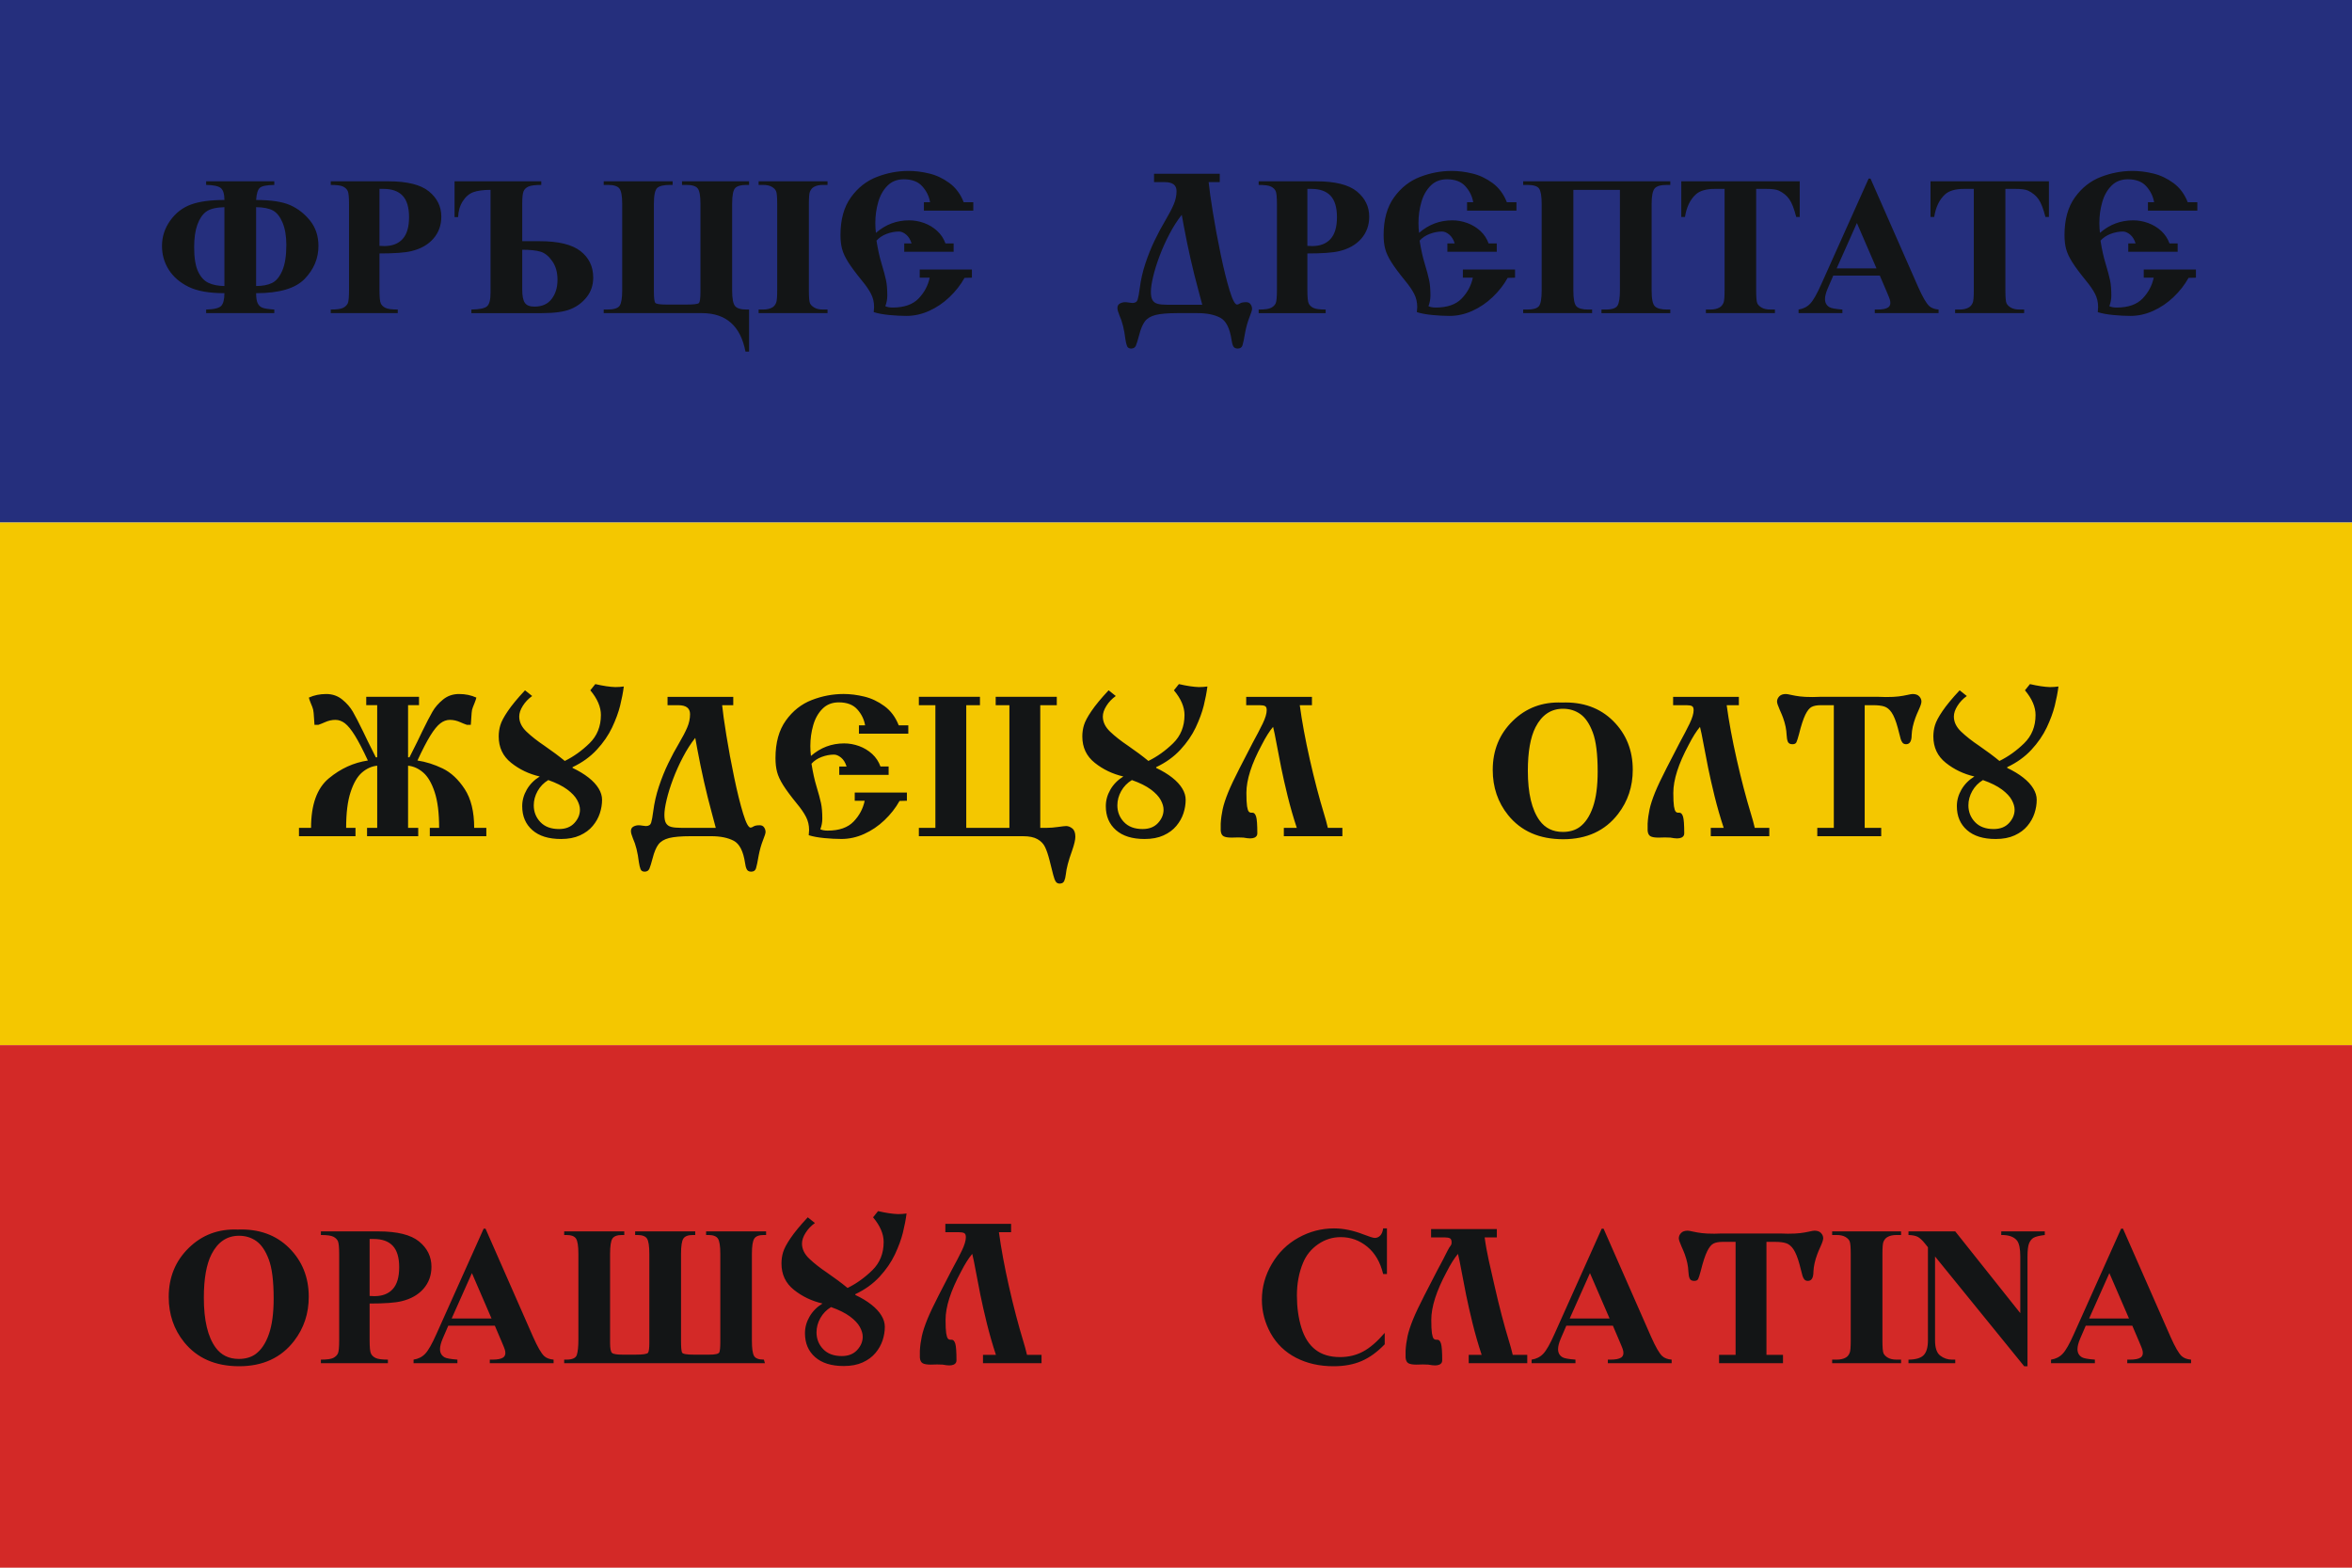 <?xml version="1.0" encoding="UTF-8"?>
<!DOCTYPE svg PUBLIC "-//W3C//DTD SVG 1.1//EN" "http://www.w3.org/Graphics/SVG/1.1/DTD/svg11.dtd">
<!-- Creator: CorelDRAW -->
<svg xmlns="http://www.w3.org/2000/svg" xml:space="preserve" width="600px" height="400px" style="shape-rendering:geometricPrecision; text-rendering:geometricPrecision; image-rendering:optimizeQuality; fill-rule:evenodd; clip-rule:evenodd"
viewBox="0 0 600 400"
 xmlns:svg="http://www.w3.org/2000/svg"
 version="1.0">
 <defs>
  <style type="text/css">
   <![CDATA[
    .fil0 {fill:#252F7D}
    .fil2 {fill:#D32927}
    .fil1 {fill:#F4C700}
    .fil3 {fill:#131516;fill-rule:nonzero}
   ]]>
  </style>
 </defs>
 <g id="Layer_x0020_1">
  <g id="_133534312">
   <polygon id="_130725024" class="fil0" points="600,0 600,133.333 0,133.333 0,0 "/>
   <polygon id="_130725096" class="fil1" points="600,133.333 600,266.666 0,266.666 0,133.333 "/>
   <polygon id="_130841552" class="fil2" points="600,266.666 600,400 0,400 0,266.666 "/>
   <path id="_130725296" class="fil3" d="M52.584 46.258l17.39 0 0 0.923c-1.922,0.034 -3.149,0.271 -3.674,0.728 -0.533,0.457 -0.855,1.49 -0.965,3.115 3.801,0 6.697,0.44 8.678,1.312 1.981,0.881 3.683,2.201 5.097,3.971 1.414,1.77 2.125,3.92 2.125,6.452 0,3.175 -1.177,5.978 -3.522,8.407 -2.354,2.43 -6.477,3.641 -12.378,3.641 0,1.177 0.135,2.041 0.406,2.582 0.271,0.55 0.677,0.923 1.202,1.126 0.533,0.212 1.541,0.364 3.031,0.466l0 0.914 -17.39 0 0 -0.914c2.049,-0.051 3.336,-0.373 3.869,-0.957 0.525,-0.593 0.796,-1.659 0.796,-3.217 -3.903,0 -6.96,-0.542 -9.169,-1.634 -2.21,-1.092 -3.886,-2.549 -5.038,-4.369 -1.143,-1.812 -1.719,-3.835 -1.719,-6.045 0,-2.371 0.703,-4.53 2.108,-6.494 1.406,-1.956 3.175,-3.319 5.309,-4.089 2.134,-0.771 4.97,-1.152 8.509,-1.152 0,-1.507 -0.305,-2.514 -0.906,-3.031 -0.61,-0.508 -1.863,-0.779 -3.759,-0.813l0 -0.923 0 0.001zm12.751 26.72c1.634,0 2.98,-0.254 4.038,-0.762 1.058,-0.5 1.939,-1.549 2.633,-3.149 0.694,-1.592 1.041,-3.793 1.041,-6.587 0,-2.226 -0.322,-4.115 -0.957,-5.656 -0.635,-1.533 -1.465,-2.574 -2.481,-3.124 -1.016,-0.542 -2.447,-0.821 -4.276,-0.838l0 20.117 0.001 0zm-8.086 -20.117c-2.168,0.059 -3.725,0.449 -4.665,1.151 -0.948,0.703 -1.685,1.803 -2.235,3.31 -0.542,1.507 -0.821,3.429 -0.821,5.783 0,2.693 0.339,4.75 0.999,6.164 0.66,1.414 1.541,2.379 2.641,2.895 1.101,0.525 2.455,0.796 4.081,0.813l0 -20.117 0 0zm39.556 11.802l0 9.331c0,1.82 0.11,2.963 0.339,3.429 0.22,0.474 0.618,0.855 1.185,1.134 0.576,0.279 1.617,0.423 3.141,0.423l0 0.914 -17.094 0 0 -0.914c1.558,0 2.607,-0.144 3.166,-0.44 0.55,-0.288 0.94,-0.66 1.168,-1.126 0.22,-0.466 0.33,-1.6 0.33,-3.42l0 -21.827c0,-1.82 -0.11,-2.963 -0.33,-3.437 -0.229,-0.474 -0.618,-0.847 -1.185,-1.126 -0.559,-0.288 -1.609,-0.423 -3.149,-0.423l0 -0.923 14.664 0c4.826,0 8.289,0.864 10.389,2.582 2.1,1.719 3.15,3.869 3.15,6.452 0,2.185 -0.677,4.047 -2.032,5.605 -1.355,1.549 -3.226,2.608 -5.605,3.175 -1.6,0.398 -4.318,0.593 -8.137,0.593zm0 -16.468l0 14.537c0.55,0.034 0.957,0.051 1.245,0.051 2.015,0 3.565,-0.601 4.657,-1.803 1.092,-1.194 1.643,-3.056 1.643,-5.571 0,-2.497 -0.55,-4.318 -1.643,-5.478 -1.092,-1.16 -2.718,-1.736 -4.885,-1.736l-1.016 0 -0 0zm36.415 13.344l4.437 0c4.801,0 8.272,0.847 10.431,2.532 2.159,1.685 3.243,3.937 3.243,6.748 0,1.914 -0.55,3.573 -1.643,4.961 -1.092,1.389 -2.464,2.421 -4.132,3.099 -1.66,0.677 -4.089,1.016 -7.273,1.016l-18.034 0 0 -0.914c2.083,-0.034 3.412,-0.313 4.005,-0.838 0.584,-0.516 0.881,-1.651 0.881,-3.404l0 -26.297c-1.871,0 -3.336,0.203 -4.403,0.593 -1.067,0.398 -1.964,1.177 -2.693,2.32 -0.728,1.152 -1.118,2.498 -1.168,4.03l-0.914 0 0 -9.127 22.124 0 0 0.923c-1.558,0 -2.642,0.135 -3.277,0.423 -0.626,0.279 -1.05,0.694 -1.261,1.245 -0.212,0.559 -0.322,1.575 -0.322,3.04l0 9.652 -0.001 0zm0 2.184l0 10.143c0,1.609 0.22,2.734 0.66,3.386 0.432,0.652 1.253,0.982 2.464,0.982 1.939,0 3.395,-0.652 4.394,-1.964 0.991,-1.304 1.482,-2.929 1.482,-4.885 0,-1.888 -0.44,-3.471 -1.338,-4.75 -0.889,-1.278 -1.888,-2.091 -2.997,-2.422 -1.109,-0.33 -2.667,-0.491 -4.665,-0.491zm20.786 16.171l0 -0.914 0.897 0c1.685,0 2.743,-0.33 3.175,-0.982 0.423,-0.652 0.644,-1.947 0.644,-3.886l0 -22.123c0,-1.998 -0.246,-3.302 -0.72,-3.903 -0.483,-0.61 -1.456,-0.906 -2.93,-0.906l-1.067 0 0 -0.923 17.585 0 0 0.923 -0.669 0c-1.617,0 -2.709,0.262 -3.276,0.787 -0.559,0.533 -0.838,1.871 -0.838,4.021l0 22.377c0,1.668 0.119,2.642 0.373,2.921 0.245,0.288 1.219,0.423 2.921,0.423l4.961 0c1.854,0 2.921,-0.119 3.2,-0.373 0.288,-0.245 0.423,-1.194 0.423,-2.853l0 -22.496c0,-1.998 -0.229,-3.302 -0.694,-3.903 -0.466,-0.61 -1.439,-0.906 -2.929,-0.906l-1.084 0 0 -0.923 17.111 0 0 0.923 -0.669 0c-1.372,0 -2.329,0.262 -2.854,0.787 -0.533,0.533 -0.796,1.871 -0.796,4.021l0 22.123c0,2.058 0.246,3.378 0.737,3.971 0.483,0.593 1.456,0.897 2.912,0.897l0.669 0 0 10.736 -0.914 0c-1.262,-6.545 -4.961,-9.821 -11.117,-9.821l-25.053 0 0.001 0.001zm57.099 -0.914l0 0.914 -17.585 0 0 -0.914 1.118 0c0.974,0 1.761,-0.178 2.354,-0.525 0.432,-0.229 0.762,-0.626 0.991,-1.194 0.186,-0.389 0.279,-1.431 0.279,-3.124l0 -22.123c0,-1.719 -0.093,-2.794 -0.279,-3.226 -0.178,-0.432 -0.542,-0.804 -1.101,-1.126 -0.55,-0.322 -1.304,-0.483 -2.244,-0.483l-1.118 0 0 -0.923 17.585 0 0 0.923 -1.118 0c-0.974,0 -1.761,0.169 -2.354,0.516 -0.432,0.237 -0.771,0.627 -1.016,1.194 -0.178,0.398 -0.271,1.439 -0.271,3.124l0 22.123c0,1.719 0.093,2.794 0.279,3.226 0.195,0.432 0.567,0.804 1.118,1.126 0.559,0.33 1.304,0.491 2.244,0.491l1.118 0zm19.566 -16.866l1.871 0c-0.296,-0.982 -0.762,-1.735 -1.389,-2.26 -0.626,-0.516 -1.236,-0.779 -1.812,-0.779 -1.05,0 -2.108,0.203 -3.167,0.601 -1.058,0.398 -1.922,0.982 -2.582,1.727 0.364,2.294 0.796,4.225 1.278,5.791 0.542,1.795 0.923,3.209 1.143,4.242 0.229,1.024 0.339,2.362 0.339,3.996 0,0.914 -0.169,1.812 -0.508,2.692 0.466,0.229 1.092,0.347 1.871,0.347 2.938,0 5.139,-0.77 6.621,-2.312 1.473,-1.532 2.413,-3.31 2.828,-5.309l-2.54 0 0 -2.083 13.31 0 0 2.083 -1.88 0.051c-0.999,1.787 -2.278,3.42 -3.844,4.911 -1.558,1.49 -3.293,2.658 -5.19,3.514 -1.897,0.855 -3.827,1.278 -5.8,1.278 -1.355,0 -2.819,-0.076 -4.386,-0.229 -1.575,-0.152 -2.887,-0.398 -3.946,-0.728 0.059,-0.61 0.093,-1.05 0.093,-1.329 0,-1.211 -0.263,-2.329 -0.787,-3.345 -0.525,-1.016 -1.295,-2.142 -2.312,-3.361 -1.558,-1.914 -2.727,-3.488 -3.505,-4.724 -0.779,-1.245 -1.304,-2.371 -1.566,-3.378 -0.271,-1.008 -0.406,-2.185 -0.406,-3.539 0,-3.937 0.881,-7.137 2.65,-9.601 1.761,-2.456 3.962,-4.191 6.604,-5.216 2.633,-1.024 5.343,-1.541 8.119,-1.541 1.702,0 3.455,0.22 5.266,0.66 1.82,0.432 3.531,1.245 5.148,2.43 1.617,1.185 2.837,2.82 3.649,4.902l2.447 0 0 2.134 -12.598 0 0 -2.134 1.575 0c-0.254,-1.507 -0.914,-2.861 -1.981,-4.055 -1.067,-1.202 -2.642,-1.803 -4.716,-1.803 -1.702,0 -3.09,0.542 -4.174,1.634 -1.084,1.084 -1.871,2.481 -2.362,4.191 -0.491,1.71 -0.737,3.48 -0.737,5.317 0,0.881 0.051,1.719 0.152,2.532 2.447,-2.134 5.275,-3.201 8.484,-3.201 1.287,0 2.566,0.229 3.818,0.686 1.262,0.466 2.362,1.135 3.328,2.015 0.957,0.889 1.66,1.947 2.108,3.192l2.083 0 0 2.134 -12.598 0 0 -2.134 -0 0z"/>
   <path id="_130727760" class="fil3" d="M311.163 44.336l0 2.134 -2.836 0c0.169,1.753 0.533,4.326 1.084,7.73 0.55,3.404 1.211,6.977 1.989,10.71 0.779,3.742 1.541,6.807 2.278,9.203 0.737,2.405 1.372,3.599 1.905,3.599 0.178,0 0.432,-0.102 0.753,-0.305 0.322,-0.203 0.855,-0.305 1.592,-0.305 0.474,0 0.847,0.178 1.092,0.533 0.254,0.356 0.381,0.754 0.381,1.194 0,0.313 -0.22,1.024 -0.669,2.133 -0.44,1.126 -0.796,2.379 -1.067,3.759 -0.288,1.702 -0.525,2.828 -0.703,3.386 -0.178,0.55 -0.584,0.83 -1.219,0.83 -0.567,0 -0.957,-0.212 -1.151,-0.627 -0.203,-0.415 -0.339,-0.957 -0.423,-1.609 -0.449,-2.98 -1.414,-4.868 -2.887,-5.639 -1.482,-0.779 -3.403,-1.168 -5.757,-1.168l-5.173 0c-2.481,0 -4.335,0.161 -5.571,0.474 -1.236,0.322 -2.151,0.872 -2.727,1.643 -0.576,0.779 -1.067,1.956 -1.465,3.522 -0.33,1.253 -0.601,2.133 -0.813,2.641 -0.22,0.508 -0.627,0.762 -1.219,0.762 -0.533,0 -0.889,-0.22 -1.05,-0.643 -0.169,-0.432 -0.305,-1.008 -0.415,-1.736 -0.296,-2.489 -0.804,-4.53 -1.524,-6.104 -0.339,-0.821 -0.508,-1.448 -0.508,-1.871 0,-0.525 0.203,-0.897 0.618,-1.134 0.415,-0.229 0.872,-0.347 1.363,-0.347 0.271,0 0.593,0.034 0.974,0.102 0.381,0.068 0.66,0.102 0.855,0.102 0.72,0 1.168,-0.288 1.346,-0.855 0.178,-0.576 0.356,-1.541 0.533,-2.904 0.271,-2.116 0.745,-4.233 1.448,-6.342 0.703,-2.108 1.49,-4.072 2.379,-5.901 0.88,-1.829 1.803,-3.556 2.777,-5.182 0.872,-1.482 1.558,-2.794 2.049,-3.928 0.491,-1.134 0.737,-2.286 0.737,-3.438 0,-1.524 -0.991,-2.286 -2.989,-2.286l-2.752 0 0 -2.134 16.764 0 0 -0zm-13.301 33.427l8.839 0c-0.254,-0.931 -0.449,-1.659 -0.584,-2.185 -0.127,-0.516 -0.271,-1.058 -0.432,-1.626 -1.405,-5.148 -2.641,-10.6 -3.708,-16.349 -0.119,-0.737 -0.288,-1.668 -0.508,-2.794 -1.135,1.439 -2.185,3.073 -3.141,4.911 -0.965,1.837 -1.803,3.7 -2.514,5.588 -0.711,1.888 -1.261,3.649 -1.643,5.275 -0.39,1.626 -0.576,2.921 -0.576,3.878 0,0.948 0.135,1.651 0.415,2.116 0.279,0.466 0.711,0.779 1.304,0.94 0.584,0.161 1.439,0.246 2.549,0.246l0 -0zm35.653 -13.098l0 9.331c0,1.82 0.11,2.963 0.339,3.429 0.22,0.474 0.618,0.855 1.185,1.134 0.576,0.279 1.617,0.423 3.141,0.423l0 0.914 -17.094 0 0 -0.914c1.558,0 2.608,-0.144 3.167,-0.44 0.55,-0.288 0.94,-0.66 1.168,-1.126 0.22,-0.466 0.33,-1.6 0.33,-3.42l0 -21.827c0,-1.82 -0.11,-2.963 -0.33,-3.437 -0.229,-0.474 -0.618,-0.847 -1.185,-1.126 -0.559,-0.288 -1.609,-0.423 -3.149,-0.423l0 -0.923 14.664 0c4.826,0 8.289,0.864 10.389,2.582 2.1,1.719 3.149,3.869 3.149,6.452 0,2.185 -0.677,4.047 -2.032,5.605 -1.355,1.549 -3.226,2.608 -5.605,3.175 -1.6,0.398 -4.318,0.593 -8.137,0.593zm0 -16.468l0 14.537c0.55,0.034 0.957,0.051 1.245,0.051 2.015,0 3.564,-0.601 4.657,-1.803 1.092,-1.194 1.643,-3.056 1.643,-5.571 0,-2.497 -0.55,-4.318 -1.643,-5.478 -1.092,-1.16 -2.718,-1.736 -4.885,-1.736l-1.016 0 -0 0zm35.712 13.919l1.871 0c-0.296,-0.982 -0.762,-1.735 -1.389,-2.26 -0.626,-0.516 -1.236,-0.779 -1.812,-0.779 -1.05,0 -2.108,0.203 -3.166,0.601 -1.058,0.398 -1.922,0.982 -2.582,1.727 0.364,2.294 0.796,4.225 1.278,5.791 0.542,1.795 0.923,3.209 1.143,4.242 0.229,1.024 0.339,2.362 0.339,3.996 0,0.914 -0.169,1.812 -0.508,2.692 0.466,0.229 1.092,0.347 1.871,0.347 2.938,0 5.139,-0.77 6.621,-2.312 1.473,-1.532 2.413,-3.31 2.828,-5.309l-2.54 0 0 -2.083 13.31 0 0 2.083 -1.88 0.051c-0.999,1.787 -2.277,3.42 -3.844,4.911 -1.558,1.49 -3.293,2.658 -5.19,3.514 -1.897,0.855 -3.827,1.278 -5.8,1.278 -1.355,0 -2.82,-0.076 -4.386,-0.229 -1.575,-0.152 -2.887,-0.398 -3.945,-0.728 0.059,-0.61 0.093,-1.05 0.093,-1.329 0,-1.211 -0.263,-2.329 -0.787,-3.345 -0.525,-1.016 -1.295,-2.142 -2.312,-3.361 -1.558,-1.914 -2.726,-3.488 -3.505,-4.724 -0.779,-1.245 -1.304,-2.371 -1.566,-3.378 -0.271,-1.008 -0.406,-2.185 -0.406,-3.539 0,-3.937 0.881,-7.137 2.65,-9.601 1.761,-2.456 3.963,-4.191 6.604,-5.216 2.633,-1.024 5.343,-1.541 8.12,-1.541 1.702,0 3.454,0.22 5.266,0.66 1.82,0.432 3.53,1.245 5.148,2.43 1.617,1.185 2.837,2.82 3.649,4.902l2.447 0 0 2.134 -12.598 0 0 -2.134 1.575 0c-0.254,-1.507 -0.914,-2.861 -1.981,-4.055 -1.067,-1.202 -2.641,-1.803 -4.716,-1.803 -1.702,0 -3.09,0.542 -4.174,1.634 -1.084,1.084 -1.871,2.481 -2.362,4.191 -0.491,1.71 -0.737,3.48 -0.737,5.317 0,0.881 0.051,1.719 0.152,2.532 2.447,-2.134 5.275,-3.201 8.484,-3.201 1.287,0 2.565,0.229 3.818,0.686 1.262,0.466 2.362,1.135 3.327,2.015 0.957,0.889 1.66,1.947 2.108,3.192l2.083 0 0 2.134 -12.598 0 0 -2.134 -0 0zm39.311 17.78l0 -0.914 1.067 0c1.634,0 2.65,-0.347 3.048,-1.041 0.398,-0.694 0.593,-1.973 0.593,-3.827l0 -25.671 -11.879 0 0 25.671c0,2.168 0.262,3.522 0.796,4.055 0.525,0.542 1.516,0.813 2.972,0.813l1.016 0 0 0.914 -17.585 0 0 -0.914 1.067 0c1.473,0 2.447,-0.288 2.929,-0.847 0.474,-0.559 0.72,-1.905 0.72,-4.022l0 -22.098c0,-1.998 -0.229,-3.311 -0.669,-3.92 -0.449,-0.61 -1.439,-0.914 -2.98,-0.914l-1.067 0 0 -0.923 37.533 0 0 0.923 -0.898 0c-1.583,0 -2.624,0.313 -3.124,0.94 -0.491,0.627 -0.745,1.931 -0.745,3.895l0 22.098c0,2.168 0.279,3.522 0.847,4.055 0.559,0.542 1.6,0.813 3.124,0.813l0.796 0 0 0.914 -17.56 0 -0 0zm50.572 -33.638l0 9.11 -0.889 0c-0.533,-2.108 -1.118,-3.615 -1.761,-4.53 -0.643,-0.923 -1.532,-1.651 -2.659,-2.193 -0.627,-0.305 -1.727,-0.449 -3.293,-0.449l-2.506 0 0 25.942c0,1.719 0.093,2.794 0.279,3.226 0.195,0.432 0.567,0.804 1.118,1.126 0.559,0.33 1.312,0.491 2.269,0.491l1.118 0 0 0.914 -17.611 0 0 -0.914 1.118 0c0.974,0 1.761,-0.178 2.354,-0.525 0.432,-0.229 0.77,-0.626 1.016,-1.194 0.186,-0.389 0.279,-1.431 0.279,-3.124l0 -25.942 -2.439 0c-2.26,0 -3.911,0.474 -4.936,1.439 -1.439,1.338 -2.346,3.251 -2.727,5.732l-0.94 0 0 -9.11 30.209 0 0 0zm20.439 24.062l-11.879 0 -1.414 3.277c-0.466,1.092 -0.694,1.989 -0.694,2.701 0,0.948 0.381,1.643 1.143,2.083 0.44,0.271 1.541,0.466 3.293,0.601l0 0.914 -11.184 0 0 -0.914c1.202,-0.186 2.201,-0.686 2.972,-1.507 0.779,-0.813 1.744,-2.506 2.878,-5.072l12.031 -26.84 0.474 0 12.124 27.585c1.16,2.616 2.108,4.259 2.853,4.936 0.567,0.516 1.363,0.813 2.388,0.897l0 0.914 -16.273 0 0 -0.914 0.669 0c1.304,0 2.227,-0.186 2.751,-0.55 0.364,-0.262 0.55,-0.643 0.55,-1.143 0,-0.296 -0.051,-0.601 -0.152,-0.914 -0.034,-0.152 -0.279,-0.77 -0.745,-1.863l-1.787 -4.191 0.001 0zm-0.847 -1.837l-5.004 -11.582 -5.165 11.582 10.169 0zm43.984 -22.225l0 9.11 -0.889 0c-0.533,-2.108 -1.118,-3.615 -1.761,-4.53 -0.643,-0.923 -1.532,-1.651 -2.658,-2.193 -0.627,-0.305 -1.727,-0.449 -3.293,-0.449l-2.506 0 0 25.942c0,1.719 0.093,2.794 0.279,3.226 0.195,0.432 0.567,0.804 1.118,1.126 0.559,0.33 1.312,0.491 2.269,0.491l1.118 0 0 0.914 -17.611 0 0 -0.914 1.118 0c0.974,0 1.761,-0.178 2.354,-0.525 0.432,-0.229 0.77,-0.626 1.016,-1.194 0.186,-0.389 0.279,-1.431 0.279,-3.124l0 -25.942 -2.438 0c-2.261,0 -3.911,0.474 -4.936,1.439 -1.439,1.338 -2.345,3.251 -2.726,5.732l-0.94 0 0 -9.11 30.209 0 0 0zm20.235 15.858l1.871 0c-0.296,-0.982 -0.762,-1.735 -1.389,-2.26 -0.626,-0.516 -1.236,-0.779 -1.812,-0.779 -1.05,0 -2.108,0.203 -3.166,0.601 -1.058,0.398 -1.922,0.982 -2.582,1.727 0.364,2.294 0.796,4.225 1.278,5.791 0.542,1.795 0.923,3.209 1.143,4.242 0.229,1.024 0.339,2.362 0.339,3.996 0,0.914 -0.169,1.812 -0.508,2.692 0.466,0.229 1.092,0.347 1.871,0.347 2.938,0 5.139,-0.77 6.621,-2.312 1.473,-1.532 2.413,-3.31 2.828,-5.309l-2.54 0 0 -2.083 13.31 0 0 2.083 -1.88 0.051c-0.999,1.787 -2.277,3.42 -3.844,4.911 -1.558,1.49 -3.293,2.658 -5.19,3.514 -1.897,0.855 -3.827,1.278 -5.8,1.278 -1.355,0 -2.82,-0.076 -4.386,-0.229 -1.575,-0.152 -2.887,-0.398 -3.945,-0.728 0.059,-0.61 0.093,-1.05 0.093,-1.329 0,-1.211 -0.263,-2.329 -0.787,-3.345 -0.525,-1.016 -1.295,-2.142 -2.312,-3.361 -1.558,-1.914 -2.726,-3.488 -3.505,-4.724 -0.779,-1.245 -1.304,-2.371 -1.566,-3.378 -0.271,-1.008 -0.406,-2.185 -0.406,-3.539 0,-3.937 0.881,-7.137 2.65,-9.601 1.761,-2.456 3.963,-4.191 6.604,-5.216 2.633,-1.024 5.343,-1.541 8.12,-1.541 1.702,0 3.454,0.22 5.266,0.66 1.82,0.432 3.53,1.245 5.148,2.43 1.617,1.185 2.837,2.82 3.649,4.902l2.447 0 0 2.134 -12.598 0 0 -2.134 1.575 0c-0.254,-1.507 -0.914,-2.861 -1.981,-4.055 -1.067,-1.202 -2.641,-1.803 -4.716,-1.803 -1.702,0 -3.09,0.542 -4.174,1.634 -1.084,1.084 -1.871,2.481 -2.362,4.191 -0.491,1.71 -0.737,3.48 -0.737,5.317 0,0.881 0.051,1.719 0.152,2.532 2.447,-2.134 5.275,-3.201 8.483,-3.201 1.287,0 2.566,0.229 3.819,0.686 1.262,0.466 2.362,1.135 3.327,2.015 0.957,0.889 1.66,1.947 2.108,3.192l2.083 0 0 2.134 -12.598 0 0 -2.134 -0 0z"/>
   <path id="_130169816" class="fil3" d="M93.431 177.8l13.462 0 0 2.125 -2.794 0 0 13.31 0.356 0c1.566,-3.09 2.65,-5.292 3.251,-6.596 1.092,-2.244 1.964,-3.92 2.616,-5.046 0.643,-1.126 1.541,-2.159 2.692,-3.099 1.151,-0.94 2.515,-1.414 4.098,-1.414 1.617,0 3.091,0.305 4.411,0.914 -0.068,0.339 -0.22,0.796 -0.457,1.372 -0.347,0.821 -0.559,1.397 -0.643,1.736 -0.076,0.339 -0.144,1.109 -0.212,2.32 -0.017,0.22 -0.034,0.474 -0.051,0.754 -0.017,0.288 -0.034,0.542 -0.059,0.762l-1.008 0c-0.567,-0.195 -1.118,-0.415 -1.634,-0.652 -0.897,-0.406 -1.795,-0.61 -2.693,-0.61 -0.855,0 -1.668,0.296 -2.438,0.889 -0.77,0.593 -1.626,1.634 -2.549,3.133 -0.923,1.499 -2.024,3.615 -3.285,6.35 2.134,0.322 4.267,0.991 6.418,2.024 2.142,1.033 4.021,2.794 5.639,5.266 1.608,2.472 2.413,5.766 2.413,9.889l3.099 0 0 2.133 -14.419 0 0 -2.133 2.379 0c0,-3.785 -0.381,-6.824 -1.143,-9.127 -0.762,-2.303 -1.736,-3.971 -2.921,-4.987 -1.185,-1.024 -2.472,-1.609 -3.861,-1.744l0 15.858 2.591 0 0 2.133 -13.056 0 0 -2.133 2.591 0 0 -15.858c-1.405,0.135 -2.701,0.72 -3.886,1.744 -1.177,1.016 -2.151,2.684 -2.904,4.995 -0.762,2.32 -1.135,5.351 -1.135,9.119l2.388 0 0 2.133 -14.419 0 0 -2.133 3.082 0c0,-5.918 1.515,-10.126 4.53,-12.624 3.023,-2.506 6.342,-4.021 9.965,-4.555 -1.27,-2.735 -2.371,-4.851 -3.302,-6.359 -0.931,-1.499 -1.787,-2.549 -2.549,-3.132 -0.762,-0.584 -1.575,-0.881 -2.439,-0.881 -0.897,0 -1.795,0.203 -2.692,0.61 -0.483,0.22 -1.024,0.44 -1.626,0.652l-1.016 0c-0.017,-0.22 -0.034,-0.474 -0.051,-0.762 -0.017,-0.279 -0.034,-0.533 -0.051,-0.762 -0.068,-1.202 -0.144,-1.99 -0.237,-2.362 -0.085,-0.373 -0.296,-0.931 -0.627,-1.685 -0.246,-0.61 -0.398,-1.067 -0.466,-1.372 1.329,-0.61 2.802,-0.914 4.436,-0.914 1.575,0 2.938,0.474 4.089,1.414 1.152,0.94 2.049,1.973 2.701,3.099 0.643,1.126 1.515,2.802 2.607,5.046 0.517,1.126 1.6,3.319 3.251,6.596l0.347 0 0 -13.31 -2.794 0 0 -2.125 0.001 0zm40.496 -1.668l1.829 1.456c-0.991,0.711 -1.786,1.549 -2.387,2.514 -0.61,0.965 -0.914,1.871 -0.914,2.726 0,1.389 0.618,2.667 1.846,3.844 1.236,1.185 2.769,2.388 4.597,3.616 1.99,1.372 3.717,2.658 5.182,3.869 2.26,-1.109 4.36,-2.616 6.299,-4.504 1.939,-1.888 2.913,-4.301 2.913,-7.222 0,-2.049 -0.897,-4.149 -2.701,-6.299l1.27 -1.583c2.024,0.466 3.717,0.72 5.088,0.762 0.737,0 1.465,-0.051 2.185,-0.152 -0.195,1.541 -0.516,3.175 -0.94,4.911 -0.432,1.727 -1.118,3.582 -2.049,5.563 -0.94,1.973 -2.235,3.861 -3.903,5.664 -1.668,1.803 -3.725,3.285 -6.181,4.445l0 0.195c1.592,0.754 2.955,1.575 4.081,2.464 1.135,0.889 1.99,1.82 2.574,2.785 0.584,0.965 0.872,1.922 0.872,2.879 0,1.143 -0.186,2.286 -0.567,3.446 -0.381,1.16 -0.982,2.235 -1.812,3.226 -0.821,0.991 -1.905,1.795 -3.26,2.413 -1.355,0.618 -2.963,0.923 -4.834,0.923 -3.149,0 -5.588,-0.754 -7.307,-2.269 -1.727,-1.515 -2.591,-3.547 -2.591,-6.105 0,-1.482 0.389,-2.887 1.168,-4.233 0.779,-1.346 1.879,-2.464 3.302,-3.345 -2.743,-0.635 -5.173,-1.795 -7.29,-3.488 -2.117,-1.685 -3.175,-3.929 -3.175,-6.723 0,-0.991 0.135,-1.947 0.415,-2.878 0.279,-0.931 0.914,-2.134 1.905,-3.59 0.991,-1.465 2.447,-3.234 4.386,-5.309l0 0zm5.944 22.902c-1.16,0.703 -2.066,1.634 -2.726,2.802 -0.652,1.168 -0.982,2.379 -0.982,3.641 0,1.668 0.559,3.09 1.685,4.276 1.126,1.185 2.709,1.778 4.758,1.778 1.676,0 2.988,-0.516 3.928,-1.541 0.94,-1.024 1.414,-2.151 1.414,-3.395 0,-0.771 -0.246,-1.592 -0.728,-2.481 -0.483,-0.889 -1.321,-1.778 -2.515,-2.676 -1.202,-0.889 -2.811,-1.693 -4.834,-2.404zm47.185 -21.235l0 2.134 -2.837 0c0.169,1.753 0.533,4.326 1.084,7.73 0.55,3.404 1.211,6.977 1.99,10.71 0.779,3.742 1.541,6.807 2.277,9.203 0.737,2.405 1.372,3.598 1.905,3.598 0.178,0 0.432,-0.102 0.753,-0.305 0.322,-0.203 0.855,-0.305 1.592,-0.305 0.474,0 0.847,0.178 1.092,0.533 0.254,0.356 0.381,0.754 0.381,1.194 0,0.313 -0.22,1.024 -0.669,2.134 -0.44,1.126 -0.796,2.379 -1.067,3.759 -0.288,1.702 -0.525,2.828 -0.703,3.386 -0.178,0.55 -0.584,0.83 -1.219,0.83 -0.567,0 -0.957,-0.212 -1.151,-0.627 -0.203,-0.415 -0.339,-0.957 -0.423,-1.609 -0.449,-2.98 -1.414,-4.868 -2.887,-5.639 -1.482,-0.779 -3.403,-1.168 -5.757,-1.168l-5.173 0c-2.481,0 -4.335,0.161 -5.571,0.474 -1.236,0.322 -2.15,0.872 -2.726,1.643 -0.576,0.779 -1.067,1.956 -1.465,3.522 -0.33,1.253 -0.601,2.134 -0.813,2.642 -0.22,0.508 -0.627,0.762 -1.219,0.762 -0.533,0 -0.889,-0.22 -1.05,-0.643 -0.169,-0.432 -0.305,-1.008 -0.415,-1.736 -0.296,-2.489 -0.804,-4.53 -1.524,-6.104 -0.339,-0.821 -0.508,-1.448 -0.508,-1.871 0,-0.525 0.203,-0.897 0.618,-1.134 0.415,-0.229 0.872,-0.347 1.363,-0.347 0.271,0 0.593,0.034 0.974,0.102 0.381,0.068 0.66,0.102 0.855,0.102 0.72,0 1.168,-0.288 1.346,-0.855 0.178,-0.576 0.356,-1.541 0.533,-2.904 0.271,-2.116 0.745,-4.233 1.448,-6.342 0.703,-2.108 1.49,-4.072 2.379,-5.901 0.88,-1.829 1.803,-3.556 2.777,-5.182 0.872,-1.482 1.558,-2.794 2.049,-3.929 0.491,-1.134 0.737,-2.286 0.737,-3.437 0,-1.524 -0.991,-2.286 -2.989,-2.286l-2.752 0 0 -2.134 16.764 0 0 -0zm-13.301 33.427l8.839 0c-0.254,-0.931 -0.449,-1.659 -0.584,-2.185 -0.127,-0.516 -0.271,-1.058 -0.432,-1.626 -1.405,-5.148 -2.641,-10.6 -3.708,-16.349 -0.119,-0.737 -0.288,-1.668 -0.508,-2.794 -1.135,1.439 -2.185,3.074 -3.141,4.911 -0.965,1.837 -1.803,3.7 -2.514,5.588 -0.711,1.888 -1.261,3.649 -1.643,5.275 -0.39,1.625 -0.576,2.921 -0.576,3.878 0,0.948 0.135,1.651 0.415,2.116 0.279,0.466 0.711,0.779 1.304,0.94 0.584,0.161 1.439,0.246 2.548,0.246l0 -0zm40.335 -15.647l1.871 0c-0.296,-0.982 -0.762,-1.736 -1.389,-2.26 -0.626,-0.516 -1.236,-0.779 -1.812,-0.779 -1.05,0 -2.108,0.203 -3.166,0.601 -1.058,0.398 -1.922,0.982 -2.582,1.727 0.364,2.294 0.796,4.225 1.278,5.791 0.542,1.795 0.923,3.209 1.143,4.242 0.229,1.024 0.339,2.362 0.339,3.996 0,0.914 -0.169,1.812 -0.508,2.692 0.466,0.229 1.092,0.347 1.871,0.347 2.938,0 5.139,-0.77 6.621,-2.312 1.473,-1.532 2.413,-3.31 2.828,-5.309l-2.54 0 0 -2.083 13.31 0 0 2.083 -1.88 0.051c-0.999,1.787 -2.277,3.42 -3.844,4.911 -1.558,1.49 -3.293,2.659 -5.19,3.514 -1.897,0.855 -3.827,1.278 -5.8,1.278 -1.355,0 -2.82,-0.076 -4.386,-0.229 -1.575,-0.152 -2.887,-0.398 -3.945,-0.728 0.059,-0.61 0.093,-1.05 0.093,-1.329 0,-1.211 -0.263,-2.329 -0.787,-3.345 -0.525,-1.016 -1.295,-2.142 -2.311,-3.361 -1.558,-1.913 -2.727,-3.488 -3.505,-4.724 -0.779,-1.245 -1.304,-2.37 -1.566,-3.378 -0.271,-1.008 -0.406,-2.185 -0.406,-3.539 0,-3.937 0.881,-7.137 2.65,-9.601 1.761,-2.455 3.963,-4.191 6.604,-5.216 2.633,-1.024 5.343,-1.541 8.12,-1.541 1.702,0 3.454,0.22 5.266,0.66 1.82,0.432 3.53,1.245 5.148,2.43 1.617,1.185 2.837,2.819 3.649,4.902l2.447 0 0 2.134 -12.598 0 0 -2.134 1.575 0c-0.254,-1.507 -0.914,-2.861 -1.981,-4.055 -1.067,-1.202 -2.641,-1.803 -4.716,-1.803 -1.702,0 -3.09,0.542 -4.174,1.634 -1.084,1.084 -1.871,2.481 -2.362,4.191 -0.491,1.71 -0.737,3.48 -0.737,5.317 0,0.881 0.051,1.719 0.152,2.532 2.447,-2.134 5.275,-3.201 8.484,-3.201 1.287,0 2.565,0.229 3.818,0.686 1.262,0.466 2.362,1.135 3.327,2.015 0.957,0.889 1.66,1.947 2.108,3.192l2.083 0 0 2.134 -12.598 0 0 -2.134 -0 0zm55.499 -17.78l0 2.134 -4.216 0 0 31.293 1.735 0c0.83,0 1.77,-0.076 2.828,-0.229 1.05,-0.152 1.736,-0.229 2.049,-0.229 0.516,0 1.033,0.203 1.558,0.61 0.517,0.415 0.779,1.118 0.779,2.125 0,0.787 -0.288,1.99 -0.855,3.615 -0.897,2.464 -1.422,4.462 -1.575,5.986 -0.076,0.669 -0.212,1.228 -0.406,1.676 -0.203,0.449 -0.593,0.669 -1.168,0.669 -0.449,0 -0.779,-0.178 -1.007,-0.525 -0.22,-0.347 -0.432,-0.897 -0.627,-1.668 -0.195,-0.771 -0.516,-2.032 -0.957,-3.793 -0.356,-1.397 -0.737,-2.515 -1.134,-3.336 -0.39,-0.83 -1.033,-1.499 -1.922,-2.007 -0.881,-0.508 -2.117,-0.762 -3.709,-0.762l-26.56 0 0 -2.133 4.216 0 0 -31.293 -4.216 0 0 -2.134 15.587 0 0 2.134 -3.497 0 0 31.293 11.007 0 0 -31.293 -3.497 0 0 -2.134 15.587 0zm13.217 -1.668l1.829 1.456c-0.991,0.711 -1.786,1.549 -2.387,2.514 -0.61,0.965 -0.914,1.871 -0.914,2.726 0,1.389 0.618,2.667 1.846,3.844 1.236,1.185 2.769,2.388 4.597,3.616 1.99,1.372 3.717,2.658 5.182,3.869 2.26,-1.109 4.36,-2.616 6.299,-4.504 1.939,-1.888 2.913,-4.301 2.913,-7.222 0,-2.049 -0.897,-4.149 -2.701,-6.299l1.27 -1.583c2.024,0.466 3.717,0.72 5.088,0.762 0.737,0 1.465,-0.051 2.185,-0.152 -0.195,1.541 -0.516,3.175 -0.94,4.911 -0.432,1.727 -1.118,3.582 -2.049,5.563 -0.94,1.973 -2.235,3.861 -3.903,5.664 -1.668,1.803 -3.725,3.285 -6.181,4.445l0 0.195c1.592,0.754 2.955,1.575 4.081,2.464 1.135,0.889 1.99,1.82 2.574,2.785 0.584,0.965 0.872,1.922 0.872,2.879 0,1.143 -0.186,2.286 -0.567,3.446 -0.381,1.16 -0.982,2.235 -1.812,3.226 -0.821,0.991 -1.905,1.795 -3.26,2.413 -1.355,0.618 -2.963,0.923 -4.834,0.923 -3.149,0 -5.588,-0.754 -7.307,-2.269 -1.727,-1.515 -2.591,-3.547 -2.591,-6.105 0,-1.482 0.389,-2.887 1.168,-4.233 0.779,-1.346 1.879,-2.464 3.302,-3.345 -2.743,-0.635 -5.173,-1.795 -7.29,-3.488 -2.117,-1.685 -3.175,-3.929 -3.175,-6.723 0,-0.991 0.135,-1.947 0.415,-2.878 0.279,-0.931 0.914,-2.134 1.905,-3.59 0.991,-1.465 2.447,-3.234 4.386,-5.309l0 0zm5.944 22.902c-1.16,0.703 -2.066,1.634 -2.726,2.802 -0.652,1.168 -0.982,2.379 -0.982,3.641 0,1.668 0.559,3.09 1.685,4.276 1.126,1.185 2.709,1.778 4.758,1.778 1.676,0 2.988,-0.516 3.928,-1.541 0.94,-1.024 1.414,-2.151 1.414,-3.395 0,-0.771 -0.246,-1.592 -0.728,-2.481 -0.483,-0.889 -1.321,-1.778 -2.515,-2.676 -1.202,-0.889 -2.811,-1.693 -4.834,-2.404zm38.76 12.192l3.302 0c-0.872,-2.633 -1.643,-5.309 -2.32,-8.043 -0.669,-2.735 -1.219,-5.156 -1.651,-7.281 -0.432,-2.117 -0.83,-4.191 -1.202,-6.223 -0.322,-1.787 -0.618,-3.2 -0.872,-4.216 -0.906,1.058 -1.871,2.591 -2.887,4.58 -2.616,4.86 -3.92,8.941 -3.92,12.243 0,1.566 0.051,2.71 0.161,3.429 0.119,0.711 0.263,1.168 0.44,1.363 0.178,0.195 0.398,0.288 0.677,0.288l0.195 0 0.102 0c0.398,0 0.694,0.339 0.906,0.999 0.203,0.66 0.305,2.091 0.305,4.284 0,0.491 -0.237,0.847 -0.703,1.067 -0.322,0.135 -0.694,0.203 -1.118,0.203 -0.406,0 -0.982,-0.068 -1.727,-0.203 -0.305,-0.025 -0.762,-0.042 -1.372,-0.042 -0.711,0 -1.253,0.017 -1.626,0.042 -0.965,0 -1.651,-0.11 -2.066,-0.347 -0.423,-0.229 -0.66,-0.711 -0.728,-1.431l0 -1.778c0.068,-1.236 0.237,-2.472 0.5,-3.692 0.271,-1.228 0.737,-2.65 1.388,-4.267 0.66,-1.617 1.626,-3.649 2.887,-6.113 0.931,-1.795 1.71,-3.31 2.345,-4.547 0.635,-1.236 0.974,-1.888 1.008,-1.956 1.024,-1.871 1.88,-3.514 2.574,-4.936 0.686,-1.422 1.033,-2.574 1.033,-3.454 0,-0.55 -0.144,-0.898 -0.432,-1.041 -0.288,-0.144 -0.72,-0.22 -1.295,-0.22l-3.505 0 0 -2.134 16.772 0 0 2.134 -3.107 0c0.559,4.14 1.414,8.763 2.565,13.86 1.151,5.097 2.371,9.737 3.64,13.919 0.347,1.109 0.669,2.277 0.957,3.513l3.709 0 0 2.133 -14.935 0 0 -2.133 -0 0.001zm70.925 -31.97c5.359,-0.203 9.711,1.363 13.064,4.682 3.344,3.327 5.021,7.484 5.021,12.48 0,4.267 -1.245,8.018 -3.742,11.261 -3.31,4.301 -7.984,6.452 -14.021,6.452 -6.045,0 -10.727,-2.049 -14.038,-6.155 -2.607,-3.243 -3.92,-7.087 -3.92,-11.532 0,-4.995 1.702,-9.161 5.097,-12.488 3.403,-3.336 7.578,-4.902 12.539,-4.699l0 0zm0.305 1.584c-3.082,0 -5.419,1.575 -7.027,4.716 -1.304,2.574 -1.956,6.282 -1.956,11.108 0,5.74 1.007,9.982 3.022,12.725 1.405,1.922 3.378,2.879 5.91,2.879 1.702,0 3.124,-0.415 4.267,-1.236 1.448,-1.058 2.583,-2.751 3.395,-5.08 0.813,-2.32 1.219,-5.351 1.219,-9.084 0,-4.453 -0.415,-7.781 -1.245,-9.982 -0.83,-2.21 -1.88,-3.768 -3.166,-4.682 -1.278,-0.906 -2.752,-1.363 -4.42,-1.363l0 0zm37.677 30.387l3.302 0c-0.872,-2.633 -1.642,-5.309 -2.32,-8.043 -0.669,-2.735 -1.219,-5.156 -1.651,-7.281 -0.432,-2.117 -0.83,-4.191 -1.202,-6.223 -0.322,-1.787 -0.618,-3.2 -0.872,-4.216 -0.906,1.058 -1.871,2.591 -2.887,4.58 -2.616,4.86 -3.92,8.941 -3.92,12.243 0,1.566 0.051,2.71 0.161,3.429 0.119,0.711 0.263,1.168 0.44,1.363 0.178,0.195 0.398,0.288 0.677,0.288l0.195 0 0.102 0c0.398,0 0.694,0.339 0.906,0.999 0.203,0.66 0.305,2.091 0.305,4.284 0,0.491 -0.237,0.847 -0.703,1.067 -0.322,0.135 -0.694,0.203 -1.118,0.203 -0.406,0 -0.982,-0.068 -1.727,-0.203 -0.305,-0.025 -0.762,-0.042 -1.371,-0.042 -0.711,0 -1.253,0.017 -1.626,0.042 -0.965,0 -1.651,-0.11 -2.066,-0.347 -0.423,-0.229 -0.66,-0.711 -0.728,-1.431l0 -1.778c0.068,-1.236 0.237,-2.472 0.5,-3.692 0.271,-1.228 0.737,-2.65 1.388,-4.267 0.66,-1.617 1.626,-3.649 2.887,-6.113 0.931,-1.795 1.71,-3.31 2.345,-4.547 0.635,-1.236 0.974,-1.888 1.008,-1.956 1.024,-1.871 1.88,-3.514 2.574,-4.936 0.686,-1.422 1.033,-2.574 1.033,-3.454 0,-0.55 -0.144,-0.898 -0.432,-1.041 -0.288,-0.144 -0.72,-0.22 -1.295,-0.22l-3.505 0 0 -2.134 16.772 0 0 2.134 -3.107 0c0.559,4.14 1.414,8.763 2.566,13.86 1.151,5.097 2.37,9.737 3.64,13.919 0.347,1.109 0.669,2.277 0.957,3.513l3.708 0 0 2.133 -14.935 0 0 -2.133 -0 0.001zm31.395 0l0 -31.293 -2.185 0 -1.177 0c-0.957,0 -1.719,0.144 -2.286,0.432 -0.567,0.279 -1.109,0.957 -1.626,2.015 -0.517,1.067 -1.058,2.718 -1.617,4.97 -0.271,1.024 -0.491,1.702 -0.652,2.04 -0.161,0.339 -0.499,0.5 -1.024,0.5 -0.593,0 -0.982,-0.212 -1.16,-0.627 -0.178,-0.423 -0.279,-0.999 -0.313,-1.718 -0.051,-1.397 -0.356,-2.862 -0.914,-4.411 -0.135,-0.389 -0.423,-1.084 -0.864,-2.075 -0.44,-0.999 -0.669,-1.676 -0.669,-2.04 0,-0.5 0.195,-0.948 0.576,-1.346 0.381,-0.398 0.94,-0.593 1.676,-0.593 0.229,0 0.694,0.076 1.389,0.237 0.694,0.152 1.431,0.288 2.218,0.381 0.796,0.102 1.854,0.152 3.184,0.152 0.271,0 0.593,-0.008 0.965,-0.025 0.372,-0.017 0.669,-0.025 0.872,-0.025l15.079 0c0.22,0 0.525,0.008 0.897,0.025 0.364,0.017 0.686,0.025 0.94,0.025 1.329,0 2.396,-0.051 3.192,-0.152 0.796,-0.093 1.541,-0.229 2.235,-0.381 0.686,-0.161 1.151,-0.237 1.38,-0.237 0.737,0 1.295,0.195 1.668,0.593 0.372,0.389 0.567,0.838 0.567,1.346 0,0.381 -0.212,1.05 -0.635,1.981 -0.423,0.931 -0.72,1.643 -0.897,2.133 -0.584,1.575 -0.906,3.048 -0.965,4.411 0,1.566 -0.474,2.345 -1.414,2.345 -0.406,0 -0.711,-0.135 -0.923,-0.398 -0.212,-0.271 -0.364,-0.584 -0.466,-0.948 -0.102,-0.356 -0.347,-1.312 -0.745,-2.87 -0.474,-1.753 -0.999,-3.031 -1.549,-3.853 -0.55,-0.813 -1.177,-1.329 -1.88,-1.549 -0.694,-0.229 -1.643,-0.339 -2.819,-0.339l-2.185 0 0 31.293 4.216 0 0 2.133 -16.307 0 0 -2.133 4.217 0 0 0zm32.097 -35.094l1.829 1.456c-0.991,0.711 -1.787,1.549 -2.387,2.514 -0.61,0.965 -0.914,1.871 -0.914,2.726 0,1.389 0.618,2.667 1.846,3.844 1.236,1.185 2.768,2.388 4.597,3.616 1.99,1.372 3.717,2.658 5.182,3.869 2.261,-1.109 4.36,-2.616 6.299,-4.504 1.939,-1.888 2.913,-4.301 2.913,-7.222 0,-2.049 -0.897,-4.149 -2.701,-6.299l1.27 -1.583c2.024,0.466 3.717,0.72 5.088,0.762 0.737,0 1.465,-0.051 2.185,-0.152 -0.195,1.541 -0.516,3.175 -0.94,4.911 -0.432,1.727 -1.118,3.582 -2.049,5.563 -0.94,1.973 -2.235,3.861 -3.903,5.664 -1.668,1.803 -3.726,3.285 -6.181,4.445l0 0.195c1.591,0.754 2.955,1.575 4.081,2.464 1.135,0.889 1.99,1.82 2.574,2.785 0.584,0.965 0.872,1.922 0.872,2.879 0,1.143 -0.186,2.286 -0.567,3.446 -0.381,1.16 -0.982,2.235 -1.812,3.226 -0.821,0.991 -1.905,1.795 -3.259,2.413 -1.355,0.618 -2.964,0.923 -4.834,0.923 -3.149,0 -5.588,-0.754 -7.307,-2.269 -1.727,-1.515 -2.591,-3.547 -2.591,-6.105 0,-1.482 0.389,-2.887 1.168,-4.233 0.779,-1.346 1.88,-2.464 3.302,-3.345 -2.743,-0.635 -5.173,-1.795 -7.29,-3.488 -2.116,-1.685 -3.175,-3.929 -3.175,-6.723 0,-0.991 0.135,-1.947 0.415,-2.878 0.279,-0.931 0.914,-2.134 1.905,-3.59 0.991,-1.465 2.447,-3.234 4.386,-5.309l0 0zm5.943 22.902c-1.16,0.703 -2.066,1.634 -2.726,2.802 -0.652,1.168 -0.982,2.379 -0.982,3.641 0,1.668 0.559,3.09 1.685,4.276 1.126,1.185 2.71,1.778 4.758,1.778 1.676,0 2.989,-0.516 3.929,-1.541 0.94,-1.024 1.414,-2.151 1.414,-3.395 0,-0.771 -0.246,-1.592 -0.728,-2.481 -0.483,-0.889 -1.321,-1.778 -2.515,-2.676 -1.202,-0.889 -2.811,-1.693 -4.834,-2.404z"/>
   <path id="_130529200" class="fil3" d="M60.678 313.724c5.359,-0.203 9.711,1.363 13.064,4.682 3.344,3.327 5.021,7.484 5.021,12.48 0,4.267 -1.245,8.018 -3.742,11.261 -3.31,4.301 -7.984,6.452 -14.021,6.452 -6.045,0 -10.727,-2.049 -14.038,-6.155 -2.607,-3.243 -3.92,-7.087 -3.92,-11.532 0,-4.995 1.702,-9.161 5.097,-12.488 3.403,-3.336 7.578,-4.902 12.539,-4.699l0 0zm0.305 1.583c-3.082,0 -5.419,1.575 -7.027,4.716 -1.304,2.574 -1.956,6.282 -1.956,11.108 0,5.74 1.007,9.982 3.022,12.725 1.405,1.922 3.378,2.878 5.91,2.878 1.702,0 3.124,-0.415 4.267,-1.236 1.448,-1.058 2.583,-2.752 3.395,-5.08 0.813,-2.32 1.219,-5.351 1.219,-9.084 0,-4.453 -0.415,-7.781 -1.245,-9.982 -0.83,-2.21 -1.88,-3.768 -3.166,-4.682 -1.278,-0.906 -2.752,-1.363 -4.42,-1.363l0 0zm33.308 17.289l0 9.331c0,1.82 0.11,2.963 0.339,3.429 0.22,0.474 0.618,0.855 1.185,1.134 0.576,0.279 1.617,0.423 3.141,0.423l0 0.914 -17.094 0 0 -0.914c1.558,0 2.608,-0.144 3.166,-0.44 0.55,-0.288 0.94,-0.66 1.168,-1.126 0.22,-0.466 0.33,-1.6 0.33,-3.42l0 -21.827c0,-1.82 -0.11,-2.963 -0.33,-3.437 -0.229,-0.474 -0.618,-0.847 -1.185,-1.126 -0.559,-0.288 -1.609,-0.423 -3.149,-0.423l0 -0.923 14.664 0c4.826,0 8.289,0.864 10.389,2.582 2.1,1.719 3.149,3.869 3.149,6.452 0,2.185 -0.677,4.047 -2.032,5.605 -1.355,1.549 -3.226,2.608 -5.605,3.175 -1.6,0.398 -4.318,0.593 -8.137,0.593zm0 -16.467l0 14.537c0.55,0.034 0.957,0.051 1.245,0.051 2.015,0 3.564,-0.601 4.657,-1.803 1.092,-1.194 1.642,-3.056 1.642,-5.571 0,-2.497 -0.55,-4.318 -1.642,-5.478 -1.092,-1.16 -2.718,-1.736 -4.885,-1.736l-1.016 0 -0 0zm31.945 22.123l-11.879 0 -1.414 3.277c-0.466,1.092 -0.694,1.989 -0.694,2.701 0,0.948 0.381,1.643 1.143,2.083 0.44,0.271 1.541,0.466 3.293,0.601l0 0.914 -11.184 0 0 -0.914c1.202,-0.186 2.201,-0.686 2.972,-1.507 0.779,-0.813 1.744,-2.506 2.879,-5.072l12.031 -26.84 0.474 0 12.124 27.585c1.16,2.616 2.108,4.259 2.853,4.936 0.567,0.516 1.363,0.813 2.387,0.897l0 0.914 -16.273 0 0 -0.914 0.669 0c1.304,0 2.226,-0.186 2.751,-0.55 0.364,-0.262 0.55,-0.643 0.55,-1.143 0,-0.296 -0.051,-0.601 -0.152,-0.914 -0.034,-0.152 -0.279,-0.77 -0.745,-1.863l-1.786 -4.191 0.001 0zm-0.847 -1.837l-5.004 -11.582 -5.165 11.582 10.168 0zm18.533 11.413l0 -0.914 0.567 0c1.507,0 2.396,-0.406 2.659,-1.202 0.262,-0.804 0.398,-2.117 0.398,-3.937l0 -21.852c0,-1.998 -0.203,-3.302 -0.61,-3.903 -0.406,-0.61 -1.219,-0.906 -2.447,-0.906l-0.567 0 0 -0.923 15.333 0 0 0.923 -0.601 0c-1.219,0 -2.032,0.305 -2.43,0.914 -0.398,0.61 -0.593,1.914 -0.593,3.894l0 22.75c0,1.405 0.169,2.252 0.508,2.54 0.339,0.288 1.262,0.432 2.76,0.432l3.132 0c1.964,0 3.057,-0.161 3.285,-0.483 0.22,-0.322 0.33,-1.151 0.33,-2.489l0 -22.75c0,-1.981 -0.195,-3.285 -0.593,-3.894 -0.398,-0.61 -1.219,-0.914 -2.456,-0.914l-0.567 0 0 -0.923 15.325 0 0 0.923 -0.593 0c-1.228,0 -2.032,0.296 -2.43,0.906 -0.398,0.601 -0.601,1.905 -0.601,3.903l0 22.199c0,1.643 0.093,2.633 0.262,2.989 0.178,0.356 1.177,0.533 3.014,0.533l3.945 0c1.541,0 2.388,-0.203 2.557,-0.61 0.161,-0.398 0.245,-1.27 0.245,-2.616l0 -22.496c0,-1.947 -0.195,-3.242 -0.593,-3.869 -0.398,-0.627 -1.219,-0.94 -2.456,-0.94l-0.576 0 0 -0.923 15.307 0 0 0.923 -0.567 0c-1.245,0 -2.066,0.305 -2.455,0.931 -0.398,0.618 -0.601,1.914 -0.601,3.877l0 22.199c0,1.888 0.178,3.158 0.525,3.81 0.347,0.652 1.185,0.982 2.531,0.982l0.266 0.906 -51.218 0.008 0.001 0.001zm62.137 -37.228l1.829 1.456c-0.991,0.711 -1.787,1.549 -2.387,2.515 -0.61,0.965 -0.914,1.871 -0.914,2.726 0,1.389 0.618,2.667 1.846,3.844 1.236,1.185 2.768,2.388 4.597,3.616 1.99,1.372 3.717,2.658 5.182,3.869 2.26,-1.109 4.36,-2.616 6.299,-4.504 1.939,-1.888 2.913,-4.301 2.913,-7.222 0,-2.049 -0.897,-4.149 -2.701,-6.299l1.27 -1.583c2.024,0.466 3.717,0.72 5.088,0.762 0.737,0 1.465,-0.051 2.185,-0.152 -0.195,1.541 -0.516,3.175 -0.94,4.911 -0.432,1.727 -1.118,3.581 -2.049,5.563 -0.94,1.973 -2.235,3.861 -3.903,5.664 -1.668,1.803 -3.725,3.285 -6.181,4.445l0 0.195c1.592,0.754 2.955,1.575 4.081,2.464 1.135,0.889 1.99,1.82 2.574,2.785 0.584,0.965 0.872,1.922 0.872,2.879 0,1.143 -0.186,2.286 -0.567,3.446 -0.381,1.16 -0.982,2.235 -1.812,3.226 -0.821,0.991 -1.905,1.795 -3.259,2.413 -1.355,0.618 -2.964,0.923 -4.834,0.923 -3.149,0 -5.588,-0.754 -7.307,-2.269 -1.727,-1.516 -2.591,-3.548 -2.591,-6.105 0,-1.482 0.389,-2.887 1.168,-4.233 0.779,-1.346 1.88,-2.464 3.302,-3.345 -2.743,-0.635 -5.173,-1.795 -7.29,-3.488 -2.117,-1.685 -3.175,-3.928 -3.175,-6.723 0,-0.991 0.135,-1.947 0.415,-2.879 0.279,-0.931 0.914,-2.134 1.905,-3.59 0.991,-1.464 2.447,-3.234 4.386,-5.309l0 0zm5.943 22.902c-1.16,0.703 -2.066,1.634 -2.726,2.802 -0.652,1.168 -0.982,2.379 -0.982,3.641 0,1.668 0.559,3.09 1.685,4.276 1.126,1.185 2.71,1.778 4.759,1.778 1.676,0 2.988,-0.516 3.928,-1.541 0.94,-1.024 1.414,-2.151 1.414,-3.395 0,-0.771 -0.246,-1.592 -0.728,-2.481 -0.483,-0.889 -1.321,-1.778 -2.515,-2.676 -1.202,-0.889 -2.811,-1.693 -4.834,-2.404zm38.761 12.192l3.302 0c-0.872,-2.633 -1.643,-5.309 -2.32,-8.043 -0.669,-2.735 -1.219,-5.156 -1.651,-7.281 -0.432,-2.117 -0.83,-4.191 -1.202,-6.223 -0.322,-1.786 -0.618,-3.2 -0.872,-4.216 -0.906,1.058 -1.871,2.591 -2.887,4.58 -2.616,4.86 -3.92,8.941 -3.92,12.243 0,1.566 0.051,2.71 0.161,3.429 0.119,0.711 0.263,1.168 0.44,1.363 0.178,0.195 0.398,0.288 0.677,0.288l0.195 0 0.102 0c0.398,0 0.694,0.339 0.906,0.999 0.203,0.66 0.305,2.091 0.305,4.284 0,0.491 -0.237,0.847 -0.703,1.067 -0.322,0.135 -0.694,0.203 -1.118,0.203 -0.406,0 -0.982,-0.068 -1.727,-0.203 -0.305,-0.025 -0.762,-0.042 -1.372,-0.042 -0.711,0 -1.253,0.017 -1.626,0.042 -0.965,0 -1.651,-0.11 -2.066,-0.347 -0.423,-0.229 -0.66,-0.711 -0.728,-1.431l0 -1.778c0.068,-1.236 0.237,-2.472 0.5,-3.691 0.271,-1.228 0.737,-2.65 1.388,-4.267 0.66,-1.617 1.626,-3.649 2.887,-6.113 0.931,-1.795 1.71,-3.31 2.345,-4.547 0.635,-1.236 0.974,-1.888 1.008,-1.956 1.024,-1.871 1.88,-3.513 2.574,-4.936 0.686,-1.422 1.033,-2.574 1.033,-3.455 0,-0.55 -0.144,-0.898 -0.432,-1.041 -0.288,-0.144 -0.72,-0.22 -1.295,-0.22l-3.505 0 0 -2.134 16.772 0 0 2.134 -3.107 0c0.559,4.14 1.414,8.763 2.566,13.86 1.151,5.097 2.371,9.736 3.64,13.919 0.347,1.109 0.669,2.277 0.957,3.513l3.708 0 0 2.134 -14.935 0 0 -2.134 -0 0.001zm103.048 -32.267l0 11.65 -0.965 0c-0.728,-3.04 -2.083,-5.368 -4.072,-6.993 -1.981,-1.617 -4.234,-2.43 -6.748,-2.43 -2.1,0 -4.021,0.601 -5.774,1.812 -1.753,1.211 -3.039,2.785 -3.844,4.741 -1.041,2.498 -1.566,5.275 -1.566,8.331 0,3.006 0.381,5.749 1.143,8.221 0.762,2.472 1.947,4.343 3.573,5.605 1.617,1.27 3.717,1.897 6.299,1.897 2.117,0 4.055,-0.457 5.817,-1.388 1.761,-0.923 3.615,-2.515 5.571,-4.784l0 2.904c-1.888,1.964 -3.852,3.395 -5.893,4.276 -2.049,0.889 -4.428,1.329 -7.163,1.329 -3.582,0 -6.773,-0.72 -9.559,-2.159 -2.786,-1.439 -4.936,-3.505 -6.452,-6.198 -1.507,-2.701 -2.269,-5.571 -2.269,-8.611 0,-3.209 0.838,-6.248 2.523,-9.127 1.676,-2.878 3.937,-5.114 6.79,-6.697 2.853,-1.592 5.884,-2.379 9.093,-2.379 2.362,0 4.86,0.508 7.493,1.532 1.524,0.593 2.489,0.897 2.904,0.897 0.525,0 0.982,-0.195 1.372,-0.584 0.389,-0.389 0.643,-1.007 0.762,-1.846l0.965 0 0.001 -0zm20.862 32.267l3.302 0c-0.872,-2.633 -1.643,-5.309 -2.32,-8.043 -0.669,-2.735 -1.219,-5.156 -1.651,-7.281 -0.432,-2.117 -0.83,-4.191 -1.202,-6.223 -0.322,-1.786 -0.618,-3.2 -0.872,-4.216 -0.906,1.058 -1.871,2.591 -2.887,4.58 -2.616,4.86 -3.92,8.941 -3.92,12.243 0,1.566 0.051,2.71 0.161,3.429 0.119,0.711 0.263,1.168 0.44,1.363 0.178,0.195 0.398,0.288 0.677,0.288l0.195 0 0.102 0c0.398,0 0.694,0.339 0.906,0.999 0.203,0.66 0.305,2.091 0.305,4.284 0,0.491 -0.237,0.847 -0.703,1.067 -0.322,0.135 -0.694,0.203 -1.118,0.203 -0.406,0 -0.982,-0.068 -1.727,-0.203 -0.305,-0.025 -0.762,-0.042 -1.372,-0.042 -0.711,0 -1.253,0.017 -1.626,0.042 -0.965,0 -1.651,-0.11 -2.066,-0.347 -0.423,-0.229 -0.66,-0.711 -0.728,-1.431l0 -1.778c0.068,-1.236 0.237,-2.472 0.5,-3.691 0.271,-1.228 0.737,-2.65 1.388,-4.267 0.66,-1.617 1.626,-3.649 2.887,-6.113 0.931,-1.795 1.71,-3.31 2.345,-4.547 0.635,-1.236 0.974,-1.888 1.008,-1.956 1.024,-1.871 1.88,-3.513 2.574,-4.936 0.686,-1.422 1.033,-1.249 1.033,-2.13 0,-0.55 -0.144,-0.898 -0.432,-1.041 -0.288,-0.144 -0.72,-0.22 -1.295,-0.22l-3.505 0 0 -2.134 16.772 0 0 2.134 -3.107 0c0.559,4.14 1.414,7.438 2.566,12.535 1.151,5.097 2.37,9.736 3.64,13.919 0.347,1.109 0.669,2.277 0.957,3.513l3.708 0 0 2.134 -14.935 0 0 -2.134 -0 0.001zm36.779 -7.442l-11.879 0 -1.414 3.277c-0.466,1.092 -0.694,1.989 -0.694,2.701 0,0.948 0.381,1.643 1.143,2.083 0.44,0.271 1.541,0.466 3.294,0.601l0 0.914 -11.184 0 0 -0.914c1.202,-0.186 2.201,-0.686 2.972,-1.507 0.779,-0.813 1.744,-2.506 2.878,-5.072l12.031 -26.84 0.474 0 12.124 27.585c1.16,2.616 2.108,4.259 2.853,4.936 0.567,0.516 1.363,0.813 2.388,0.897l0 0.914 -16.273 0 0 -0.914 0.669 0c1.304,0 2.227,-0.186 2.752,-0.55 0.364,-0.262 0.55,-0.643 0.55,-1.143 0,-0.296 -0.051,-0.601 -0.152,-0.914 -0.034,-0.152 -0.279,-0.77 -0.745,-1.863l-1.787 -4.191 0.001 0zm-0.847 -1.837l-5.004 -11.582 -5.165 11.582 10.168 0zm32.148 9.28l0 -28.83 -2.185 0 -1.177 0c-0.957,0 -1.719,0.144 -2.286,0.432 -0.567,0.279 -1.109,0.957 -1.626,2.015 -0.517,1.067 -1.058,2.718 -1.617,4.97 -0.271,1.024 -0.491,1.702 -0.652,2.041 -0.161,0.339 -0.499,0.5 -1.024,0.5 -0.593,0 -0.982,-0.212 -1.16,-0.627 -0.178,-0.423 -0.279,-0.999 -0.313,-1.719 -0.051,-1.397 -0.356,-2.862 -0.914,-4.411 -0.135,-0.389 -0.423,-1.084 -0.864,-2.075 -0.44,-0.999 -0.669,-1.676 -0.669,-2.041 0,-0.5 0.195,-0.948 0.576,-1.346 0.381,-0.398 0.94,-0.593 1.676,-0.593 0.229,0 0.694,0.076 1.389,0.237 0.694,0.152 1.431,0.288 2.218,0.381 0.796,0.102 1.854,0.152 3.183,0.152 0.271,0 0.593,-0.008 0.965,-0.025 0.372,-0.017 0.669,-0.025 0.872,-0.025l15.079 0c0.22,0 0.525,0.008 0.897,0.025 0.364,0.017 0.686,0.025 0.94,0.025 1.329,0 2.396,-0.051 3.192,-0.152 0.796,-0.093 1.541,-0.229 2.235,-0.381 0.686,-0.161 1.151,-0.237 1.38,-0.237 0.737,0 1.295,0.195 1.668,0.593 0.372,0.389 0.567,0.838 0.567,1.346 0,0.381 -0.212,1.05 -0.635,1.981 -0.423,0.931 -0.72,1.643 -0.897,2.134 -0.584,1.575 -0.906,3.048 -0.965,4.411 0,1.566 -0.474,2.345 -1.414,2.345 -0.406,0 -0.711,-0.135 -0.923,-0.398 -0.212,-0.271 -0.364,-0.584 -0.466,-0.948 -0.102,-0.356 -0.347,-1.312 -0.745,-2.87 -0.474,-1.753 -0.999,-3.031 -1.549,-3.852 -0.55,-0.813 -1.177,-1.329 -1.88,-1.549 -0.694,-0.229 -1.643,-0.339 -2.82,-0.339l-2.185 0 0 28.829 4.217 0 0 2.133 -16.307 0 0 -2.133 4.216 0 0 0zm42.215 1.219l0 0.914 -17.585 0 0 -0.914 1.118 0c0.974,0 1.761,-0.178 2.354,-0.525 0.432,-0.229 0.762,-0.626 0.991,-1.194 0.186,-0.389 0.279,-1.431 0.279,-3.124l0 -22.123c0,-1.719 -0.093,-2.794 -0.279,-3.226 -0.178,-0.432 -0.542,-0.804 -1.101,-1.126 -0.55,-0.322 -1.304,-0.483 -2.244,-0.483l-1.118 0 0 -0.923 17.585 0 0 0.923 -1.118 0c-0.974,0 -1.761,0.169 -2.353,0.516 -0.432,0.237 -0.771,0.627 -1.016,1.194 -0.178,0.398 -0.271,1.439 -0.271,3.124l0 22.123c0,1.719 0.093,2.794 0.279,3.226 0.195,0.432 0.567,0.804 1.118,1.126 0.559,0.33 1.304,0.491 2.244,0.491l1.118 0zm13.818 -32.723l16.595 20.862 0 -14.461c0,-2.015 -0.288,-3.378 -0.864,-4.09 -0.796,-0.957 -2.125,-1.422 -3.996,-1.388l0 -0.923 11.108 0 0 0.923c-1.422,0.178 -2.37,0.415 -2.861,0.703 -0.491,0.288 -0.872,0.762 -1.143,1.414 -0.271,0.652 -0.406,1.778 -0.406,3.362l0 28.007 -0.847 0 -22.741 -28.007 0 21.387c0,1.931 0.44,3.234 1.329,3.911 0.881,0.686 1.897,1.024 3.031,1.024l0.796 0 0 0.914 -11.93 0 0 -0.914c1.854,-0.017 3.141,-0.398 3.87,-1.143 0.728,-0.745 1.092,-2.006 1.092,-3.793l0 -23.741 -0.72 -0.897c-0.711,-0.889 -1.338,-1.473 -1.888,-1.761 -0.542,-0.279 -1.329,-0.432 -2.354,-0.466l0 -0.923 11.93 0 -0.001 0zm45.17 24.062l-11.879 0 -1.414 3.277c-0.466,1.092 -0.694,1.989 -0.694,2.701 0,0.948 0.381,1.643 1.143,2.083 0.44,0.271 1.541,0.466 3.294,0.601l0 0.914 -11.184 0 0 -0.914c1.202,-0.186 2.201,-0.686 2.972,-1.507 0.779,-0.813 1.744,-2.506 2.878,-5.072l12.031 -26.84 0.474 0 12.124 27.585c1.16,2.616 2.108,4.259 2.853,4.936 0.567,0.516 1.363,0.813 2.388,0.897l0 0.914 -16.273 0 0 -0.914 0.669 0c1.304,0 2.227,-0.186 2.752,-0.55 0.364,-0.262 0.55,-0.643 0.55,-1.143 0,-0.296 -0.051,-0.601 -0.152,-0.914 -0.034,-0.152 -0.279,-0.77 -0.745,-1.863l-1.787 -4.191 0.001 0zm-0.847 -1.837l-5.004 -11.582 -5.165 11.582 10.168 0z"/>
  </g>
 </g>
</svg>
